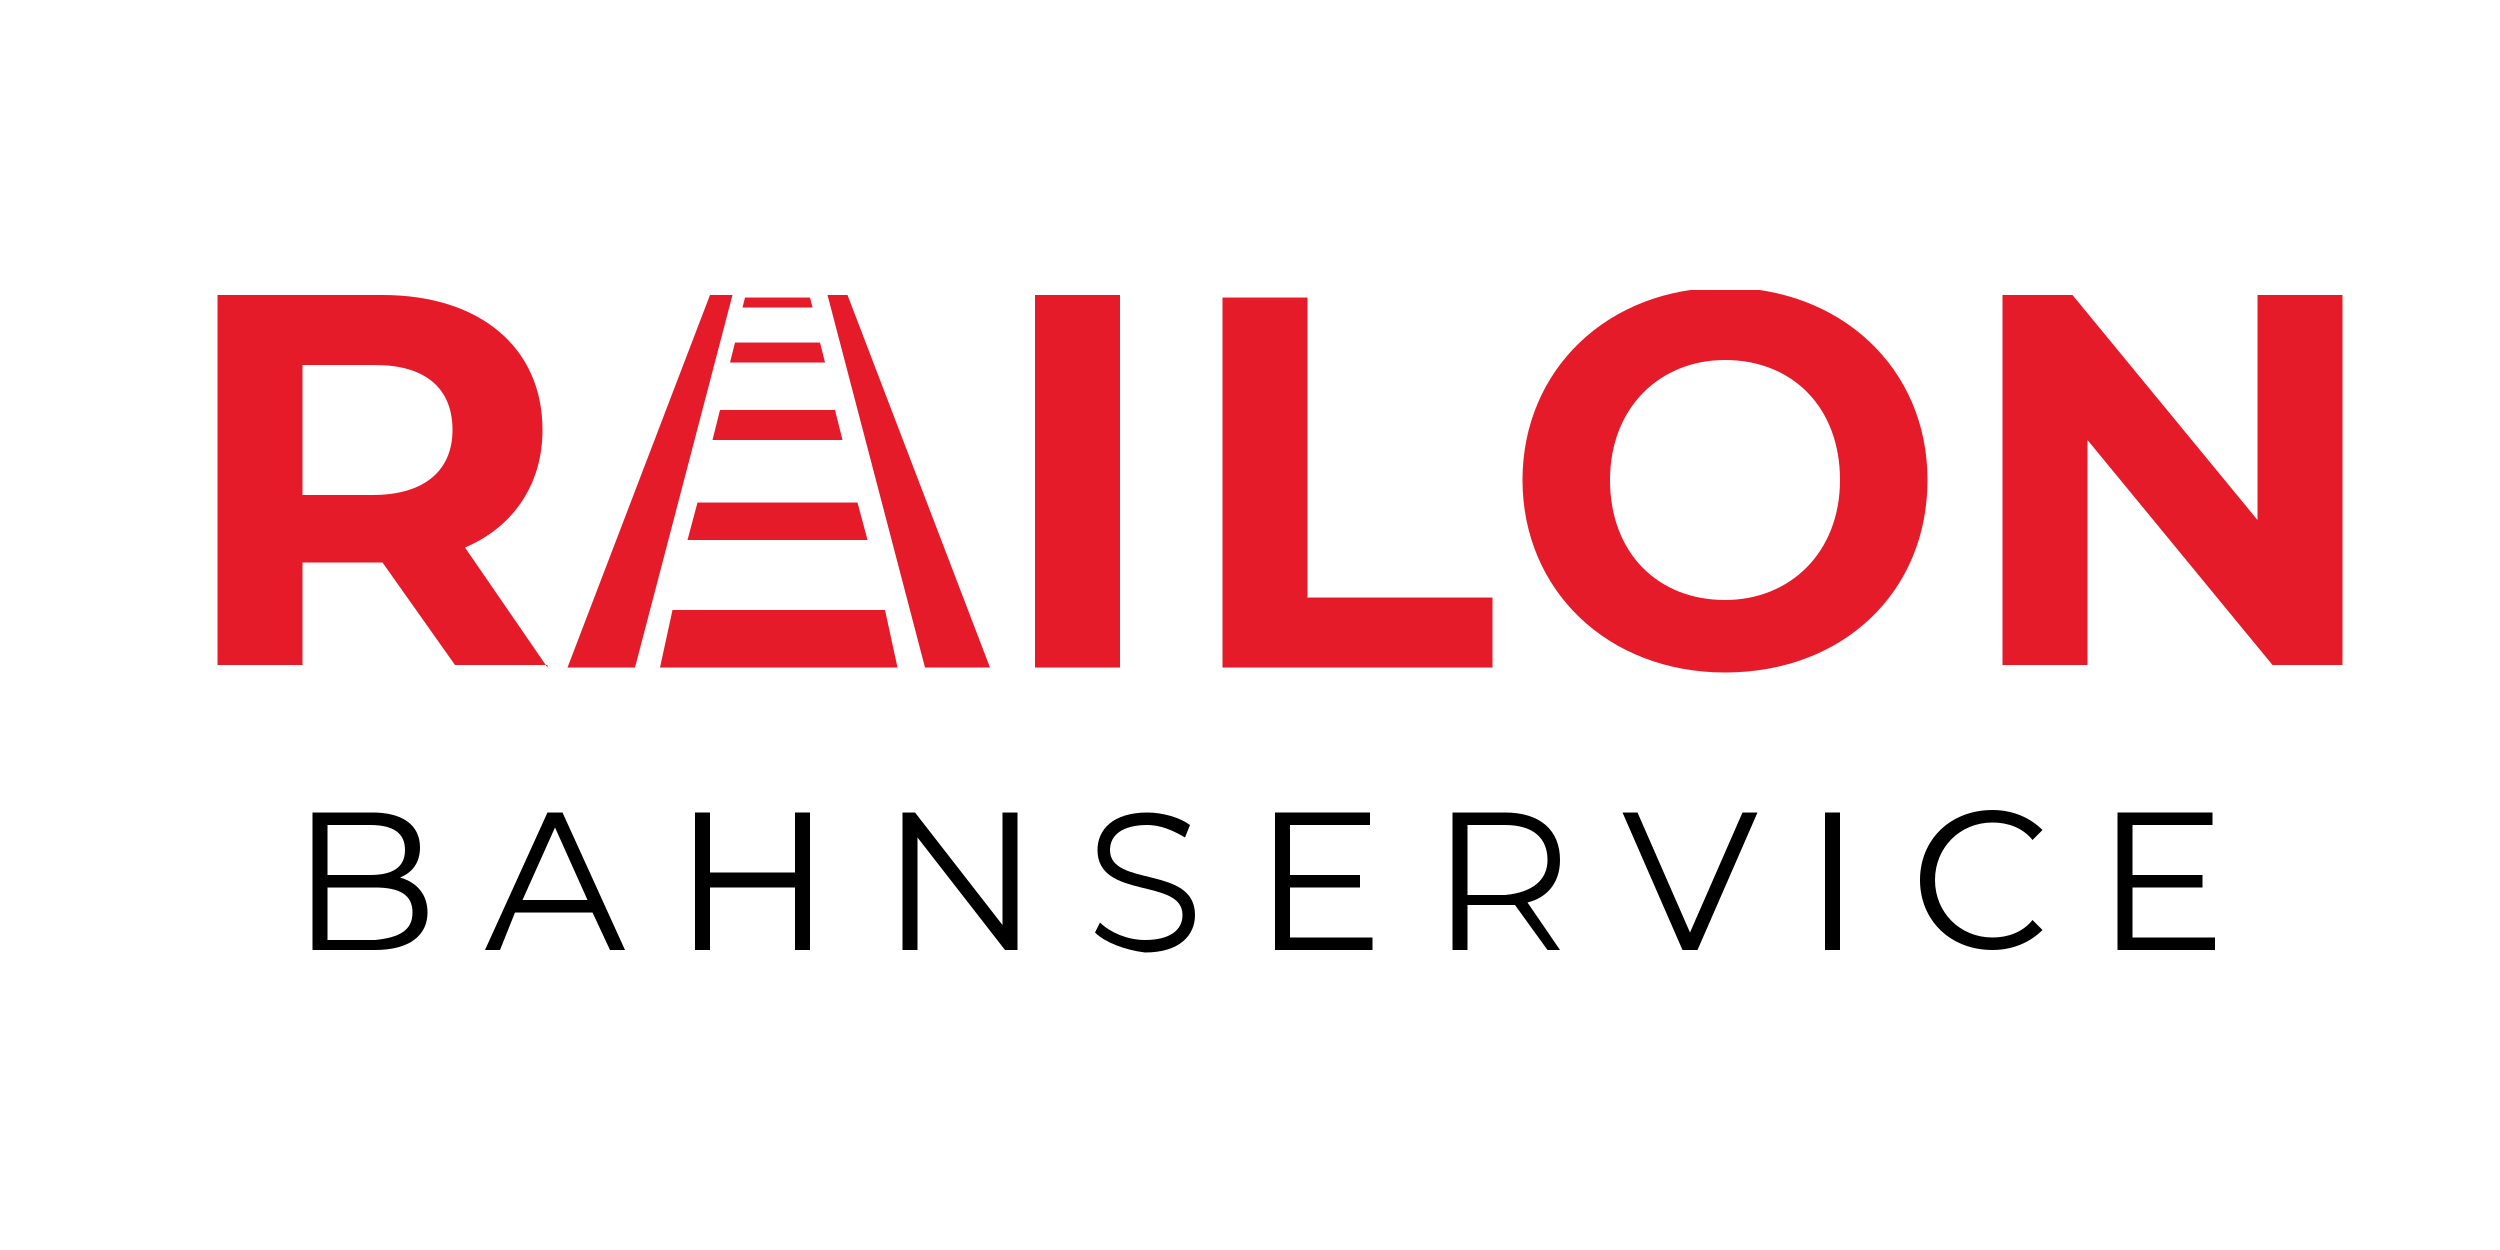 <?xml version="1.0" encoding="utf-8"?>
<!-- Generator: Adobe Illustrator 22.1.0, SVG Export Plug-In . SVG Version: 6.00 Build 0)  -->
<svg version="1.1" id="Ebene_1" xmlns="http://www.w3.org/2000/svg" xmlns:xlink="http://www.w3.org/1999/xlink" x="0px" y="0px"
	 viewBox="0 0 100 50" style="enable-background:new 0 0 100 50;" xml:space="preserve">
<style type="text/css">
	.st0{clip-path:url(#SVGID_2_);fill:#E51B2A;}
	.st1{fill:#E51B2A;}
</style>
<g>
	<defs>
		<rect id="SVGID_1_" x="4.7" y="11.6" width="97.3" height="29.3"/>
	</defs>
	<clipPath id="SVGID_2_">
		<use xlink:href="#SVGID_1_"  style="overflow:visible;"/>
	</clipPath>
	<path class="st0" d="M90.3,11.8v9l-7.4-9h-2.8v14.8h3.4v-9l7.4,9h2.8V11.8H90.3z M69,24c-2.7,0-4.6-1.9-4.6-4.8s2-4.8,4.6-4.8
		c2.7,0,4.6,1.9,4.6,4.8S71.6,24,69,24 M69,26.9c4.7,0,8.1-3.2,8.1-7.7s-3.5-7.7-8.1-7.7c-4.7,0-8.1,3.3-8.1,7.7S64.3,26.9,69,26.9
		 M48.8,26.7h10.9v-2.8h-7.4v-12h-3.4V26.7z M41.4,26.7h3.4V11.8h-3.4V26.7z M18.1,17.2c0,1.6-1.1,2.6-3.2,2.6h-2.8v-5.2H15
		C17.1,14.6,18.1,15.6,18.1,17.2 M21.9,26.7l-3.3-4.8c1.9-0.8,3.1-2.5,3.1-4.7c0-3.3-2.5-5.4-6.4-5.4H8.7v14.8h3.4v-4.1h3h0.2
		l2.9,4.1H21.9z"/>
</g>
<g>
	<path d="M17.1,36.5c0,0.9-0.7,1.5-2.1,1.5h-2.5v-5.5h2.4c1.2,0,1.9,0.5,1.9,1.4c0,0.6-0.3,1-0.8,1.2C16.7,35.3,17.1,35.8,17.1,36.5
		z M13.1,33v2h1.7c0.9,0,1.4-0.3,1.4-1s-0.5-1-1.4-1H13.1z M16.5,36.5c0-0.7-0.5-1-1.5-1h-1.9v2.1H15C16,37.5,16.5,37.2,16.5,36.5z"
		/>
	<path d="M23.7,36.5h-3.1L20,38h-0.6l2.5-5.5h0.6L25,38h-0.6L23.7,36.5z M23.5,36l-1.3-2.9L20.9,36H23.5z"/>
	<path d="M32.4,32.5V38h-0.6v-2.5h-3.4V38h-0.6v-5.5h0.6v2.4h3.4v-2.4H32.4z"/>
	<path d="M40.7,32.5V38h-0.5l-3.5-4.5V38h-0.6v-5.5h0.5l3.5,4.5v-4.5H40.7z"/>
	<path d="M43.8,37.3l0.2-0.4c0.4,0.4,1.1,0.7,1.8,0.7c1,0,1.5-0.4,1.5-1c0-1.5-3.4-0.6-3.4-2.6c0-0.8,0.6-1.5,2-1.5
		c0.6,0,1.3,0.2,1.7,0.5l-0.2,0.5c-0.5-0.3-1-0.5-1.5-0.5c-1,0-1.5,0.4-1.5,1c0,1.5,3.4,0.6,3.4,2.6c0,0.8-0.6,1.5-2,1.5
		C45,38,44.2,37.7,43.8,37.3z"/>
	<path d="M54.9,37.5V38H51v-5.5h3.8V33h-3.2v2h2.8v0.5h-2.8v2H54.9z"/>
	<path d="M61.9,38l-1.3-1.8c-0.1,0-0.3,0-0.4,0h-1.5V38h-0.6v-5.5h2.1c1.4,0,2.2,0.7,2.2,1.9c0,0.9-0.5,1.5-1.3,1.7l1.3,1.9H61.9z
		 M61.9,34.4c0-0.9-0.6-1.4-1.7-1.4h-1.5v2.8h1.5C61.3,35.7,61.9,35.2,61.9,34.4z"/>
	<path d="M70.3,32.5L67.9,38h-0.6l-2.4-5.5h0.6l2.1,4.8l2.1-4.8H70.3z"/>
	<path d="M73,32.5h0.6V38H73V32.5z"/>
	<path d="M76.8,35.2c0-1.6,1.2-2.8,2.9-2.8c0.8,0,1.5,0.3,2,0.8l-0.4,0.4c-0.4-0.5-1-0.7-1.6-0.7c-1.3,0-2.3,1-2.3,2.3
		s1,2.3,2.3,2.3c0.6,0,1.2-0.2,1.6-0.7l0.4,0.4c-0.5,0.5-1.2,0.8-2,0.8C78,38,76.8,36.8,76.8,35.2z"/>
	<path d="M88.6,37.5V38h-3.9v-5.5h3.8V33h-3.2v2h2.8v0.5h-2.8v2H88.6z"/>
</g>
<path class="st1" d="M26.9,24.4l-0.5,2.3h-0.1v0H36v0h-0.1l-0.5-2.3H26.9z M27.9,20.1l-0.4,1.5h7.2l-0.4-1.5H27.9z M28.8,16.4
	l-0.3,1.2h5.2l-0.3-1.2H28.8z M29.4,13.7l-0.2,0.8H33l-0.2-0.8H29.4z M29.8,11.9l-0.1,0.4h2.8l-0.1-0.4H29.8z M28.4,11.8l-5.7,14.9
	h2.7l3.9-14.9H28.4z M33.1,11.8L37,26.7h2.6l-5.7-14.9H33.1z"/>
</svg>
